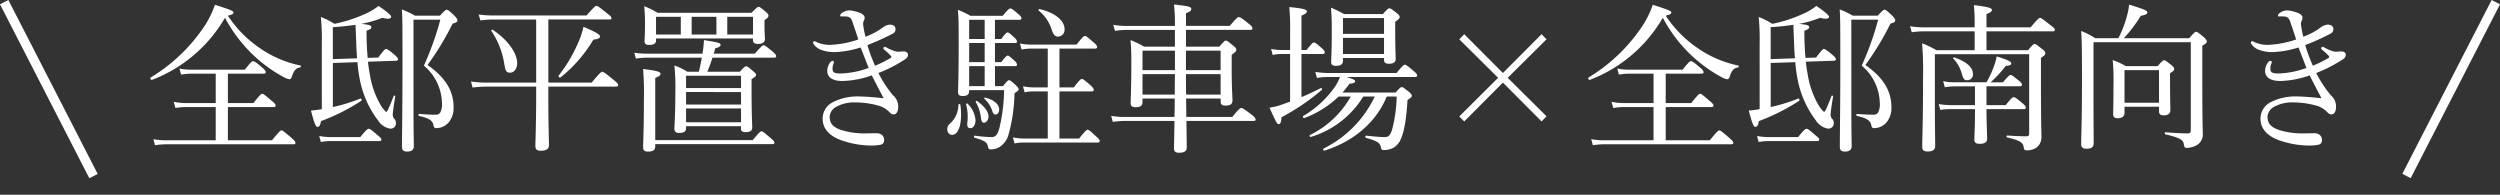 <svg xmlns="http://www.w3.org/2000/svg" xmlns:xlink="http://www.w3.org/1999/xlink" width="532.052" height="41.443" viewBox="0 0 532.052 41.443">
  <rect x="0" y="0" width="532.052" height="41.443" fill="#333333" stroke="none"/>
  <defs>
    <clipPath id="clip-path">
      <rect id="長方形_741" data-name="長方形 741" width="532.052" height="41.443" transform="translate(0 0)" fill="none"/>
    </clipPath>
  </defs>
  <g id="グループ_845" data-name="グループ 845" transform="translate(-860 -5167)">
    <g id="グループ_844" data-name="グループ 844">
      <g id="グループ_843" data-name="グループ 843" transform="translate(860 5167)">
        <rect id="長方形_739" data-name="長方形 739" width="2.001" height="41.613" transform="translate(0 0.914) rotate(-27.18)" fill="#fff"/>
        <rect id="長方形_740" data-name="長方形 740" width="41.593" height="2" transform="translate(511.265 36.998) rotate(-62.807)" fill="#fff"/>
        <g id="グループ_842" data-name="グループ 842">
          <g id="グループ_841" data-name="グループ 841" clip-path="url(#clip-path)">
            <path id="パス_4464" data-name="パス 4464" d="M48.494,3.333c.986-.238,1.19-.374,1.19-.68s-.408-.51-3.944-1.632a19.531,19.531,0,0,1-2.516,4.964A36.229,36.229,0,0,1,32.072,16.491c-.2.136.068.612.272.51A30.49,30.49,0,0,0,47.882,3.775a30.812,30.812,0,0,0,6.732,8.6,29.951,29.951,0,0,0,5.78,4.046,3.734,3.734,0,0,0,1.19.442c.2,0,.374-.136.51-.476.408-1.36.884-1.9,1.8-2.04.17-.034.2-.374.034-.408a23.307,23.307,0,0,1-8.33-3.5,24.789,24.789,0,0,1-7.1-7.106m0,26.52V22.781h9.724c.34,0,.442-.1.442-.34,0-.2-.17-.442-.884-1.02-1.5-1.292-1.734-1.462-1.972-1.462-.2,0-.442.17-1.87,1.972H48.5V15.675H56.08c.34,0,.476-.1.476-.306s-.136-.476-.782-1.02c-1.394-1.224-1.7-1.326-1.938-1.326-.2,0-.442.17-1.734,1.8H40.776a11.557,11.557,0,0,1-2.584-.238l.34,1.292a13.723,13.723,0,0,1,2.244-.2H45.91v6.256H39.548a11.9,11.9,0,0,1-2.58-.274l.374,1.326a12.693,12.693,0,0,1,2.21-.2H45.91v7.068H35.438a13.6,13.6,0,0,1-2.79-.24l.34,1.292a16.247,16.247,0,0,1,2.482-.2H62.434c.34,0,.442-.1.442-.306s-.136-.444-.884-1.086c-1.632-1.4-1.836-1.568-2.074-1.568-.2,0-.442.17-2.04,2.108Zm19.992-6.63a19.984,19.984,0,0,1-2.312.306c.748,2.89,1.054,3.468,1.36,3.468.442,0,.612-.306.782-1.224a43.071,43.071,0,0,0,8.568-4.318c.2-.136,0-.578-.2-.476a36.2,36.2,0,0,1-5.848,1.8V13.4l5.236-.17a30.045,30.045,0,0,0,.646,4.386,20.9,20.9,0,0,0,3.74,8.024,3.8,3.8,0,0,0,2.58,1.736,1.133,1.133,0,0,0,1.222-1.036h0a1.3,1.3,0,0,0,0-.153,1.25,1.25,0,0,0-.374-.918,1.372,1.372,0,0,1-.306-.85c0-.408.272-2.414.544-3.91.034-.136-.306-.238-.34-.1-1.088,2.856-1.428,3.4-1.564,3.4s-.578-.51-1.02-1.122a18.582,18.582,0,0,1-2.448-6.6c-.17-.884-.34-1.938-.442-2.958l5.95-.2c.272,0,.442-.1.442-.306s-.1-.374-.51-.748c-1.428-1.292-1.9-1.462-2.04-1.462-.17,0-.408.17-1.666,1.836l-2.24.07a57.784,57.784,0,0,1-.238-5.78c.85-.306,1.02-.476,1.02-.748,0-.34-.2-.51-2.142-.714a23.593,23.593,0,0,0,4.488-1.292,4.32,4.32,0,0,0,1.156.2c.476,0,.714-.17.714-.408,0-.272-.578-.884-2.686-2.312a13.075,13.075,0,0,1-2.346,1.462,30.44,30.44,0,0,1-7.038,2.346,16.465,16.465,0,0,0-2.89-1.462,48.274,48.274,0,0,1,.2,5.576Zm2.346-10.642v-6.8c1.7-.1,3.332-.272,4.828-.51.034.986.068,1.9.136,3.434.034,1.292.1,2.55.2,3.706ZM88,4.181h5.712a62.618,62.618,0,0,1-3.5,9.792,10.648,10.648,0,0,1,3.842,7.854,3.76,3.76,0,0,1-.374,2.142,1.055,1.055,0,0,1-.918.442c-.884,0-2.04-.034-3.57-.17-.17,0-.17.408,0,.442,2.108.442,2.856,1.02,3.026,1.836.136.646.238.748.68.748a3.488,3.488,0,0,0,2.648-1.29,4.788,4.788,0,0,0,.986-3.2c0-3.2-1.53-6.154-5.542-8.942a60.722,60.722,0,0,0,5.34-8.806c.816-.238,1.02-.374,1.02-.68,0-.238-.136-.476-.68-1.054-1.122-1.054-1.36-1.224-1.6-1.224-.2,0-.408.136-1.428,1.258H88.308A19.039,19.039,0,0,0,85.52,2c.136,1.564.136,3.808.136,12.1,0,8.4-.1,14.178-.1,17.136,0,.612.2,1.02,1.054,1.02.952,0,1.462-.34,1.462-1.19,0-.714-.068-2.822-.068-7.752ZM68.282,30.227a10.437,10.437,0,0,1,2.21-.2H80.726c.34,0,.442-.136.442-.34s-.17-.408-.816-.918c-1.394-1.224-1.666-1.36-1.87-1.36s-.51.136-1.8,1.768H70.458a13.36,13.36,0,0,1-2.516-.238Zm48.416-11.8H131.08c.34,0,.476-.136.476-.34s-.17-.442-1.054-1.156c-1.836-1.5-2.108-1.666-2.312-1.666s-.476.17-2.278,2.312H116.7V4.147h12.988c.34,0,.442-.1.442-.306s-.136-.408-.986-1.054c-1.734-1.394-1.972-1.53-2.21-1.53-.2,0-.442.136-2.108,2.04H105.1a27.034,27.034,0,0,1-3.23-.2l.374,1.256a20.209,20.209,0,0,1,2.856-.2h9.01v13.43H103.57a22.929,22.929,0,0,1-3.332-.238l.34,1.292a21.857,21.857,0,0,1,2.992-.2h10.54v1.5c0,6.46-.17,10.37-.17,11.118,0,.714.306,1.02,1.156,1.02,1.156,0,1.734-.374,1.734-1.19,0-1.666-.136-4.046-.136-10.982Zm-8.16-2.958c.918,0,1.53-.918,1.53-2.006,0-2.176-2.006-5-5.236-7.14-.1-.068-.34.136-.272.238a17.409,17.409,0,0,1,2.754,6.97c.234,1.532.442,1.94,1.224,1.94Zm10.778.986a29.542,29.542,0,0,0,6.97-8.024c.952-.1,1.394-.272,1.394-.68,0-.442-.884-.918-3.5-2.04a18.4,18.4,0,0,1-1.156,3.434,31.764,31.764,0,0,1-4.148,6.97c-.138.172.236.478.44.342Zm16.014-3.978a13.132,13.132,0,0,1,2.448-.2h11.594c-.2,1.054-.374,1.938-.646,2.992h-2.448a12.1,12.1,0,0,0-2.754-1.326,44.468,44.468,0,0,1,.2,5.712c0,5.066-.2,6.936-.2,7.718,0,.646.34.918,1.02.918.986,0,1.462-.306,1.462-.986v-.442h11.7v.476c0,.578.238.782.986.782.918,0,1.394-.306,1.394-.952,0-.714-.136-3.128-.136-7.786v-2.55c.85-.51.952-.646.952-.918,0-.2-.136-.374-.646-.782-1.02-.918-1.224-1.02-1.462-1.02-.2,0-.374.1-1.36,1.156h-6.9a29.2,29.2,0,0,0,1.088-2.992h13.124c.34,0,.442-.136.442-.34s-.17-.442-.782-.986c-1.428-1.156-1.666-1.326-1.9-1.326-.2,0-.442.17-1.87,1.8h-8.748l.34-1.156c.986-.238,1.122-.476,1.122-.748,0-.374-.544-.51-3.536-.986a24.556,24.556,0,0,1-.306,2.89h-11.8a20.128,20.128,0,0,1-2.72-.2Zm10.676,10.61h11.7v2.926h-11.7Zm11.7-3.5v2.652h-11.7V19.585Zm0-3.468v2.618h-11.7V16.113Zm-17.782-13.4A15.57,15.57,0,0,0,137.1,1.325a34.6,34.6,0,0,1,.17,3.876c0,2.414-.1,3.06-.1,3.468,0,.646.238.884.952.884,1.02,0,1.5-.272,1.5-.986V8.193h20.624V8.5c0,.578.306.85,1.054.85.986,0,1.5-.34,1.5-1.088,0-.272-.1-1.088-.1-3.094V4.283c.68-.442.85-.68.85-.952,0-.238-.136-.408-.612-.85-1.054-.884-1.258-1.02-1.5-1.02-.2,0-.374.136-1.5,1.258Zm20.332,4.624h-5.478V3.569h5.478ZM147.2,3.569h5.27V7.343H147.2Zm-7.582,0h5.27V7.343h-5.27Zm-.17,13.022c.884-.374,1.122-.578,1.122-.884,0-.442-.85-.68-3.706-1.02a63.577,63.577,0,0,1,.17,6.46c0,6.528-.17,9.384-.17,10.2,0,.646.34.918,1.054.918,1.054,0,1.53-.34,1.53-1.122v-.474H164.37c.34,0,.442-.1.442-.306s-.136-.442-.816-.986c-1.462-1.258-1.7-1.428-1.938-1.428-.2,0-.442.17-1.87,1.87h-20.74Zm45.152-7a50.294,50.294,0,0,0,5.168-2.312c.68-.306.816-.646.816-1.122,0-.51-.374-.884-1.19-.918a2.848,2.848,0,0,0-1.326.476c-.442.272-.714.544-1.258.85a15.791,15.791,0,0,1-2.618,1.258,20.992,20.992,0,0,1-.476-2.448,1.415,1.415,0,0,1,.1-.884,1.683,1.683,0,0,0,.2-.782c0-.306-.374-.748-1.054-.986a7.672,7.672,0,0,0-2.142-.51,2.779,2.779,0,0,0-1.768.646.649.649,0,0,0-.238.476c0,.1.1.17.238.17q.51-.026,1.02,0c.85.068,1.088.408,1.36,1.19.374,1.122.918,2.652,1.224,3.706a20.5,20.5,0,0,1-5.542,1.122,6.639,6.639,0,0,1-3.366-.578.956.956,0,0,0-.408-.17.3.3,0,0,0-.306.272.818.818,0,0,0,.17.408,3.282,3.282,0,0,0,1.768,1.224,7.757,7.757,0,0,0,2.72.408,20.512,20.512,0,0,0,5.474-.986c.612,1.564,1.122,2.89,1.7,4.352a18.734,18.734,0,0,1-5.984,1.19c-1.428,0-1.7-.306-1.7-1.02a2.646,2.646,0,0,1,.2-1.054.906.906,0,0,0,.1-.374c0-.136-.17-.238-.306-.238-.1,0-.272.034-.476.306a3.08,3.08,0,0,0-.646,1.8c0,1.53,1.326,2.176,3.264,2.176a20.464,20.464,0,0,0,6.222-1.19c.986,1.972,1.836,3.536,2.516,4.862-1.8-.2-3.91-.374-5.032-.374a11.539,11.539,0,0,0-5.876,1.258,3.91,3.91,0,0,0-2.074,3.468c0,2.074,1.394,3.638,3.876,4.556a19.733,19.733,0,0,0,6.29,1.156,10.512,10.512,0,0,0,2.176-.17.94.94,0,0,0,.748-.986,1.349,1.349,0,0,0-.51-1.122,1.862,1.862,0,0,0-1.258-.34c-.544,0-1.938.034-2.448.034a16.568,16.568,0,0,1-4.658-.646c-2.176-.646-2.72-1.632-2.72-2.924A2.6,2.6,0,0,1,178,22.713a7.942,7.942,0,0,1,4.08-.918,18.343,18.343,0,0,1,5.1.748,5.1,5.1,0,0,1,2.176,1.394,1.131,1.131,0,0,0,.918.408c.34,0,.884-.408.884-1.632a3.13,3.13,0,0,0-1.122-2.448,25.291,25.291,0,0,1-3.094-4.726,29.431,29.431,0,0,0,5.678-2.924,1.106,1.106,0,0,0,.612-.952c0-.374-.272-.68-.816-.714a6.58,6.58,0,0,0-1.122.068,3.066,3.066,0,0,1-1.054-.2,9.114,9.114,0,0,1-1.462-.646c-.238-.136-.34-.2-.476-.2a.366.366,0,0,0-.306.272c0,.136.068.238.238.374a15.472,15.472,0,0,1,1.292,1.19.5.5,0,0,1,.17.272c0,.1-.034.17-.17.272a24.855,24.855,0,0,1-3.3,1.632,36.535,36.535,0,0,1-1.63-4.394Zm38.386.748V18.6h-2.992a11.034,11.034,0,0,1-2.278-.238l.34,1.292a8.507,8.507,0,0,1,2.006-.2h2.924V29.479h-5.1a11.585,11.585,0,0,1-2.312-.238l.34,1.292a8.687,8.687,0,0,1,2.04-.2h15.64c.34,0,.442-.136.442-.34s-.17-.442-.748-.952c-1.36-1.258-1.6-1.428-1.8-1.428s-.476.17-1.836,1.87H225.47V19.453h6.868c.34,0,.442-.136.442-.34s-.136-.442-.714-.986c-1.36-1.156-1.6-1.326-1.836-1.326-.2,0-.442.17-1.7,1.8h-3.06V10.339h7.578c.306,0,.442-.1.442-.34,0-.2-.136-.476-.748-.986-1.394-1.19-1.6-1.36-1.836-1.36s-.476.17-1.8,1.836h-9.758a11.323,11.323,0,0,1-2.278-.238l.34,1.292a10.643,10.643,0,0,1,2.006-.2Zm-16.728,8.84H213.7a38.107,38.107,0,0,1-.952,7.854c-.408,1.564-.816,2.142-1.7,2.142a28.928,28.928,0,0,1-3.6-.306c-.2-.034-.238.374-.034.442,2.38.714,2.618.952,2.856,1.938.068.442.238.544.714.544a3.868,3.868,0,0,0,1.8-.544,4.7,4.7,0,0,0,1.76-2.28,35,35,0,0,0,1.36-9.112c.748-.51.884-.646.884-.85s-.136-.408-.612-.884c-1.02-.918-1.19-1.054-1.428-1.054-.2,0-.374.136-1.292,1.258h-1.7v-4.25h4.25c.34,0,.442-.1.442-.34a1.376,1.376,0,0,0-.476-.748c-1.088-.986-1.292-1.156-1.5-1.156s-.442.17-1.394,1.394h-1.326V9.147H216c.34,0,.442-.1.442-.34a1.3,1.3,0,0,0-.51-.748c-1.054-1.02-1.292-1.156-1.5-1.156-.17,0-.442.136-1.326,1.394h-1.36V4.213h5.134c.374,0,.51-.1.51-.34,0-.2-.1-.408-.68-.884-1.258-1.088-1.462-1.19-1.7-1.19-.2,0-.408.1-1.6,1.564h-6.9a15.769,15.769,0,0,0-2.652-1.258c.17,1.938.17,3.06.17,7.072,0,7.684-.136,9.622-.136,10.472,0,.544.306.782,1.02.782.884,0,1.326-.306,1.326-.986Zm0-5.1h3.3v4.25h-3.3Zm0-4.93h3.3v4.08h-3.3Zm0-.85V4.213h3.3v4.08Zm18.972-.51a1.428,1.428,0,0,0,1.334-1.516.3.3,0,0,0-.008-.084c0-1.7-1.836-3.434-5.27-4.25-.17-.034-.374.2-.238.306a8.489,8.489,0,0,1,2.788,4.114c.37,1.054.676,1.428,1.39,1.428ZM211.9,24.379c.408,0,.748-.51.748-1.088,0-1.088-1.156-2.074-2.992-2.516-.136-.034-.272.136-.17.238a5.712,5.712,0,0,1,1.7,2.652c.17.51.374.714.714.714M202.616,28.7c1.6,0,2.244-3.026,1.768-6.426-.034-.17-.408-.17-.408,0a5.482,5.482,0,0,1-1.768,4.012,1.466,1.466,0,0,0-.612,1.156c0,.714.408,1.258,1.02,1.258m3.876-1.428c.816,0,1.122-1.02,1.122-1.666a5.45,5.45,0,0,0-1.7-3.536c-.1-.1-.34-.034-.306.1a10.674,10.674,0,0,1,.34,2.686c0,.646-.068,1.156-.1,1.564-.036.58.236.852.644.852m2.89-1.156c.544,0,.986-.612.986-1.326,0-1.02-.884-2.21-2.448-3.3-.1-.068-.34.068-.272.2a8.727,8.727,0,0,1,1.122,3.4c.1.751.272,1.023.612,1.023ZM250.048,9.929h-6.562a18.886,18.886,0,0,0-2.89-1.394,44.46,44.46,0,0,1,.17,4.828c0,5.848-.136,7.48-.136,8.6,0,.578.272.85,1.054.85,1.02,0,1.462-.306,1.462-1.122v-.714h6.868c0,1.36-.034,2.924-.068,3.91h-10.54a15.088,15.088,0,0,1-2.924-.238l.34,1.292a17.879,17.879,0,0,1,2.584-.2h10.542c-.034,3.366-.1,5.032-.1,5.78,0,.714.306.986,1.088.986,1.088,0,1.632-.34,1.632-1.122,0-.816-.034-2.55-.068-5.644h14.28c.34,0,.442-.1.442-.306s-.136-.476-.884-1.054c-1.666-1.258-1.938-1.394-2.176-1.394-.2,0-.544.2-1.9,1.9H252.47c0-1.292-.034-2.618-.034-3.91h7.344v.578c0,.68.306.918.986.918,1.088,0,1.53-.34,1.53-1.088,0-.646-.17-2.788-.17-7.344v-2.38c.85-.612.986-.782.986-1.088,0-.2-.1-.408-.646-.85-1.156-.952-1.36-1.088-1.564-1.088s-.408.136-1.394,1.292H252.4V6.357h13.7c.34,0,.442-.1.442-.306s-.1-.476-.85-1.054c-1.53-1.258-1.836-1.36-2.074-1.36-.2,0-.442.17-1.9,1.87H252.4V2.823c.918-.374,1.122-.578,1.122-.884,0-.476-.34-.612-3.672-.986a35.612,35.612,0,0,1,.194,4.56h-10.2a14.926,14.926,0,0,1-2.924-.238l.374,1.292a16.879,16.879,0,0,1,2.55-.2h10.2Zm-6.9,10.2V15.777h6.9c-.034,2.346-.034,3.332-.034,4.352Zm9.282,0c-.034-2.244-.034-3.706-.034-4.352h7.378v4.352Zm-.034-9.35h7.378v4.148H252.4Zm-2.346,4.148h-6.9V10.779h6.9Zm35.666,4.76c.51-.578,1.02-1.224,1.5-1.87.85-.068,1.19-.238,1.19-.544,0-.238-.408-.442-1.836-.884h14.578c.34,0,.442-.1.442-.34,0-.2-.136-.442-.714-.918-1.394-1.19-1.666-1.36-1.9-1.36-.2,0-.442.17-1.768,1.768h-14.42a17.3,17.3,0,0,1-2.856-.238l.34,1.292a13.707,13.707,0,0,1,2.55-.2h2.346a9.081,9.081,0,0,1-.952,1.9,21.3,21.3,0,0,1-6.868,6.392c-.17.1.034.51.238.442a21.3,21.3,0,0,0,7.31-4.59h2.584a20.037,20.037,0,0,1-8.7,8.194c-.17.1,0,.476.2.408a19.7,19.7,0,0,0,11.152-8.6h2.448a23.587,23.587,0,0,1-10.914,11.082c-.17.1,0,.51.2.442,6.124-1.938,10.982-5.95,13.264-11.526h2.108a29.807,29.807,0,0,1-.884,6.7c-.374,1.5-.816,1.938-1.666,1.938s-1.9-.1-3.978-.306c-.2-.034-.2.408,0,.476,2.482.68,2.992,1.122,3.162,1.938.1.51.2.646.544.646a4.232,4.232,0,0,0,2.244-.544,3.991,3.991,0,0,0,1.564-2.04c.714-1.7,1.088-4.352,1.326-8.058.782-.544.918-.68.918-.884s-.136-.442-.612-.85c-1.122-.884-1.326-1.02-1.53-1.02s-.408.136-1.326,1.156ZM274.56,21.625c-.85.306-1.632.612-2.38.85a15.273,15.273,0,0,1-2.006.442c1.36,2.992,1.6,3.5,1.938,3.5.374,0,.544-.34.612-1.462a45.981,45.981,0,0,0,8.6-5.848c.136-.1-.068-.442-.2-.374-1.258.646-2.686,1.326-4.148,1.938v-9.18H281.5c.34,0,.442-.17.442-.374s-.17-.442-.646-.884c-1.19-1.02-1.428-1.19-1.666-1.19-.2,0-.442.17-1.564,1.6h-1.088V3.333c.884-.374,1.156-.646,1.156-.884,0-.374-.408-.612-3.74-.952a53.005,53.005,0,0,1,.17,5.406v3.74h-1.87a10.338,10.338,0,0,1-2.176-.238l.34,1.292a8.041,8.041,0,0,1,1.9-.2h1.8Zm11.254-9.282h8.734v.34c0,.612.272.884,1.02.884,1.02,0,1.462-.34,1.462-1.02,0-.51-.1-2.346-.1-6.018v-1.9c.782-.544.952-.748.952-1.02,0-.2-.136-.442-.646-.85-1.088-.85-1.292-.986-1.564-.986-.2,0-.374.136-1.394,1.224h-8.23a23.238,23.238,0,0,0-2.788-1.36c.136,1.734.17,2.618.17,5.168,0,4.318-.136,5.78-.136,6.392s.374.816,1.02.816c.986,0,1.5-.34,1.5-1.054Zm0-4.284h8.734v3.434H285.81Zm8.738-.85h-8.738V3.843h8.734Zm25.3,10.37,8.228,8.262,1.054-1.088-8.262-8.194,8.262-8.194L328.08,7.277l-8.228,8.262L311.62,7.277l-1.054,1.088,8.262,8.194-8.262,8.228,1.054,1.054ZM354.494,3.333c.986-.238,1.19-.374,1.19-.68s-.408-.51-3.944-1.632a19.53,19.53,0,0,1-2.516,4.964,36.229,36.229,0,0,1-11.152,10.506c-.2.136.068.612.272.51A30.49,30.49,0,0,0,353.882,3.775a30.794,30.794,0,0,0,6.732,8.6,29.95,29.95,0,0,0,5.78,4.046,3.725,3.725,0,0,0,1.19.442c.2,0,.374-.136.51-.476.408-1.36.884-1.9,1.8-2.04.17-.034.2-.374.034-.408a23.307,23.307,0,0,1-8.33-3.5,24.789,24.789,0,0,1-7.1-7.106m0,26.52V22.781h9.724c.34,0,.442-.1.442-.34,0-.2-.17-.442-.884-1.02-1.5-1.292-1.734-1.462-1.972-1.462-.2,0-.442.17-1.87,1.972H354.5V15.675h7.582c.34,0,.476-.1.476-.306s-.136-.476-.782-1.02c-1.394-1.224-1.7-1.326-1.938-1.326-.2,0-.442.17-1.734,1.8H346.776a11.557,11.557,0,0,1-2.584-.238l.34,1.292a13.723,13.723,0,0,1,2.244-.2h5.134v6.256h-6.362a11.938,11.938,0,0,1-2.584-.272l.374,1.326a12.693,12.693,0,0,1,2.21-.2h6.358v7.066H341.438a13.6,13.6,0,0,1-2.79-.24l.34,1.292a16.247,16.247,0,0,1,2.482-.2h26.962c.34,0,.442-.1.442-.306s-.136-.442-.884-1.088c-1.632-1.394-1.836-1.564-2.074-1.564-.2,0-.442.17-2.04,2.108Zm19.992-6.63a19.983,19.983,0,0,1-2.312.306c.748,2.89,1.054,3.468,1.36,3.468.442,0,.612-.306.782-1.224a43.072,43.072,0,0,0,8.568-4.318c.2-.136,0-.578-.2-.476a36.2,36.2,0,0,1-5.848,1.8V13.4l5.236-.17a30.048,30.048,0,0,0,.646,4.386,20.9,20.9,0,0,0,3.74,8.024,3.8,3.8,0,0,0,2.584,1.734,1.133,1.133,0,0,0,1.222-1.036h0a1.306,1.306,0,0,0,0-.153,1.25,1.25,0,0,0-.374-.918,1.372,1.372,0,0,1-.306-.85c0-.408.272-2.414.544-3.91.034-.136-.306-.238-.34-.1-1.088,2.856-1.428,3.4-1.564,3.4s-.578-.51-1.02-1.122a18.582,18.582,0,0,1-2.448-6.6c-.17-.884-.34-1.938-.442-2.958l5.95-.2c.272,0,.442-.1.442-.306s-.1-.374-.51-.748c-1.428-1.292-1.9-1.462-2.04-1.462-.17,0-.408.17-1.666,1.836l-2.244.072a57.787,57.787,0,0,1-.238-5.78c.85-.306,1.02-.476,1.02-.748,0-.34-.2-.51-2.142-.714a23.593,23.593,0,0,0,4.488-1.292,4.32,4.32,0,0,0,1.156.2c.476,0,.714-.17.714-.408,0-.272-.578-.884-2.686-2.312a13.075,13.075,0,0,1-2.346,1.462,30.44,30.44,0,0,1-7.038,2.346,16.465,16.465,0,0,0-2.89-1.462,48.274,48.274,0,0,1,.2,5.576Zm2.346-10.642v-6.8c1.7-.1,3.332-.272,4.828-.51.034.986.068,1.9.136,3.434.034,1.292.1,2.55.2,3.706ZM394,4.181h5.712a62.619,62.619,0,0,1-3.5,9.792,10.648,10.648,0,0,1,3.842,7.854,3.76,3.76,0,0,1-.374,2.142,1.055,1.055,0,0,1-.918.442c-.884,0-2.04-.034-3.57-.17-.17,0-.17.408,0,.442,2.108.442,2.856,1.02,3.026,1.836.136.646.238.748.68.748a3.488,3.488,0,0,0,2.648-1.29,4.788,4.788,0,0,0,.986-3.2c0-3.2-1.53-6.154-5.542-8.942a60.711,60.711,0,0,0,5.338-8.806c.816-.238,1.02-.374,1.02-.68,0-.238-.136-.476-.68-1.054-1.122-1.054-1.36-1.224-1.6-1.224-.2,0-.408.136-1.428,1.258h-5.334A19.016,19.016,0,0,0,391.52,2c.136,1.564.136,3.808.136,12.1,0,8.4-.1,14.178-.1,17.136,0,.612.2,1.02,1.054,1.02.952,0,1.462-.34,1.462-1.19,0-.714-.068-2.822-.068-7.752ZM374.28,30.227a10.437,10.437,0,0,1,2.21-.2h10.234c.34,0,.442-.136.442-.34s-.17-.408-.816-.918c-1.394-1.224-1.666-1.36-1.87-1.36s-.51.136-1.8,1.768h-6.224a13.36,13.36,0,0,1-2.516-.238Zm48.484-7h7.922c.34,0,.442-.136.442-.34s-.136-.442-.748-.952c-1.326-1.122-1.6-1.258-1.836-1.258-.2,0-.442.136-1.7,1.7h-4.08V18.365h7.106c.34,0,.442-.136.442-.34s-.136-.442-.68-.884c-1.292-1.02-1.5-1.19-1.734-1.19-.2,0-.442.17-1.632,1.564h-2.62a25.73,25.73,0,0,0,3.2-3.472c.952-.1,1.19-.238,1.19-.578s-.646-.68-3.094-1.462a12.254,12.254,0,0,1-.544,1.972,20.291,20.291,0,0,1-1.634,3.538h-6.63a11.926,11.926,0,0,1-2.584-.238l.34,1.292a15.684,15.684,0,0,1,2.38-.2h4.046v4.006h-5.1a14.373,14.373,0,0,1-2.618-.238l.34,1.258a15.047,15.047,0,0,1,2.38-.17h5v.612c0,3.4-.136,5.338-.136,5.848,0,.68.34.918,1.122.918,1.088,0,1.6-.306,1.6-1.122,0-.782-.136-3.434-.136-5.814Zm0-12.546V6.669H436.84c.34,0,.476-.1.476-.34,0-.2-.17-.408-.986-1.02-1.7-1.326-1.938-1.5-2.176-1.5-.2,0-.442.17-2.006,2.006h-9.384V2.993c.918-.34,1.156-.612,1.156-.85,0-.374-.442-.646-3.842-1.054a33.386,33.386,0,0,1,.17,3.808v.918H409.234a15.8,15.8,0,0,1-2.72-.238l.34,1.292a16,16,0,0,1,2.482-.2h10.912v4.012h-8.126a20.992,20.992,0,0,0-3.06-1.462,73.6,73.6,0,0,1,.2,7.616c0,9.316-.17,12.41-.17,14.45,0,.714.374.952,1.224.952.986,0,1.53-.374,1.53-1.122,0-1.938-.068-3.91-.068-11.322V11.531h20.07v16.83c0,.476-.136.646-.646.646-.748,0-2.04-.034-4.046-.17-.17,0-.17.374,0,.408,2.788.646,3.434,1.088,3.536,2.176.068.408.2.578.612.578a3.683,3.683,0,0,0,2.1-.586,2.746,2.746,0,0,0,1.054-2.38c0-1.36-.1-2.414-.1-12.206V12.313c.748-.476.918-.68.918-.986,0-.2-.068-.442-.646-.884-1.22-.952-1.39-1.088-1.63-1.088-.2,0-.374.136-1.394,1.326Zm-4.08,6.392a1.2,1.2,0,0,0,1.2-1.2.726.726,0,0,0-.007-.123c0-1.36-1.224-2.584-3.978-3.536-.136-.034-.306.136-.2.238a7.859,7.859,0,0,1,1.8,3.162c.338,1.22.542,1.458,1.188,1.458Zm33.456,5.64h7.344V23.7c0,.578.306.85.986.85.986,0,1.428-.408,1.428-1.088,0-.544-.068-2.38-.068-6.052V15.573c.748-.442.884-.612.884-.918,0-.2-.136-.408-.612-.816-1.122-.884-1.326-1.02-1.53-1.02s-.408.136-1.394,1.258h-6.732a16.346,16.346,0,0,0-2.822-1.292,43.132,43.132,0,0,1,.17,5.032c0,4.386-.068,5.712-.068,6.46,0,.646.272.884,1.02.884s1.394-.34,1.394-1.088Zm7.344-.85H452.14V14.927h7.344ZM452,8.127a29.507,29.507,0,0,0,3.6-4.76c1.088-.2,1.394-.408,1.394-.714,0-.408-.646-.68-3.876-1.666a13.349,13.349,0,0,1-.442,2.346,23.843,23.843,0,0,1-1.834,4.794h-4.93a16.546,16.546,0,0,0-2.992-1.53c.136,2.21.17,4.42.17,10.3,0,8.84-.17,11.832-.17,13.736,0,.714.306,1.02,1.156,1.02.952,0,1.5-.306,1.5-1.156,0-2.142-.034-4.284-.034-9.52v-12h20.7v18.8c0,.442-.2.612-.646.612-1.292,0-2.38-.068-4.76-.238-.17,0-.17.408,0,.442,3.06.714,3.808,1.19,3.91,2.04.136.714.2.85.714.85a5.069,5.069,0,0,0,1.836-.476,2.631,2.631,0,0,0,1.5-2.686c0-.952-.1-2.074-.1-11.39V9.723c.782-.442.952-.646.952-.918,0-.2-.1-.408-.646-.918-1.19-.986-1.394-1.122-1.632-1.122-.2,0-.374.136-1.462,1.36Zm38.6,1.462a50.3,50.3,0,0,0,5.168-2.312c.68-.306.816-.646.816-1.122,0-.51-.374-.884-1.19-.918a2.848,2.848,0,0,0-1.326.476c-.442.272-.714.544-1.258.85a15.79,15.79,0,0,1-2.618,1.258,20.989,20.989,0,0,1-.476-2.448,1.415,1.415,0,0,1,.1-.884,1.683,1.683,0,0,0,.2-.782c0-.306-.374-.748-1.054-.986a7.672,7.672,0,0,0-2.142-.51,2.779,2.779,0,0,0-1.768.646.649.649,0,0,0-.238.476c0,.1.1.17.238.17q.51-.025,1.02,0c.85.068,1.088.408,1.36,1.19.374,1.122.918,2.652,1.224,3.706a20.5,20.5,0,0,1-5.542,1.122,6.639,6.639,0,0,1-3.366-.578.955.955,0,0,0-.408-.17.3.3,0,0,0-.306.272.818.818,0,0,0,.17.408,3.282,3.282,0,0,0,1.768,1.224,7.757,7.757,0,0,0,2.72.408,20.512,20.512,0,0,0,5.474-.986c.612,1.564,1.122,2.89,1.7,4.352a18.733,18.733,0,0,1-5.984,1.19c-1.428,0-1.7-.306-1.7-1.02a2.646,2.646,0,0,1,.2-1.054.873.873,0,0,0,.1-.374c0-.136-.17-.238-.306-.238-.1,0-.272.034-.476.306a3.08,3.08,0,0,0-.646,1.8c0,1.53,1.326,2.176,3.264,2.176a20.464,20.464,0,0,0,6.222-1.19c.986,1.972,1.836,3.536,2.516,4.862-1.8-.2-3.91-.374-5.032-.374a11.546,11.546,0,0,0-5.872,1.26,3.91,3.91,0,0,0-2.074,3.468c0,2.074,1.394,3.638,3.876,4.556a19.732,19.732,0,0,0,6.29,1.156,10.512,10.512,0,0,0,2.176-.17.94.94,0,0,0,.748-.986,1.349,1.349,0,0,0-.51-1.122,1.862,1.862,0,0,0-1.258-.34c-.544,0-1.938.034-2.448.034a16.568,16.568,0,0,1-4.658-.646c-2.176-.646-2.72-1.632-2.72-2.924A2.6,2.6,0,0,1,484,22.713a7.942,7.942,0,0,1,4.08-.918,18.343,18.343,0,0,1,5.1.748,5.1,5.1,0,0,1,2.176,1.394,1.129,1.129,0,0,0,.918.408c.34,0,.884-.408.884-1.632a3.13,3.13,0,0,0-1.122-2.448,25.291,25.291,0,0,1-3.094-4.726,29.431,29.431,0,0,0,5.678-2.924,1.11,1.11,0,0,0,.612-.952c0-.374-.272-.68-.816-.714a6.58,6.58,0,0,0-1.122.068,3.066,3.066,0,0,1-1.054-.2,9.074,9.074,0,0,1-1.462-.646c-.238-.136-.34-.2-.476-.2a.366.366,0,0,0-.306.272c0,.136.068.238.238.374a15.469,15.469,0,0,1,1.292,1.19.5.5,0,0,1,.17.272c0,.1-.034.17-.17.272a24.857,24.857,0,0,1-3.3,1.632,36.53,36.53,0,0,1-1.63-4.394" fill="#fff"/>
          </g>
        </g>
      </g>
    </g>
  </g>
</svg>
